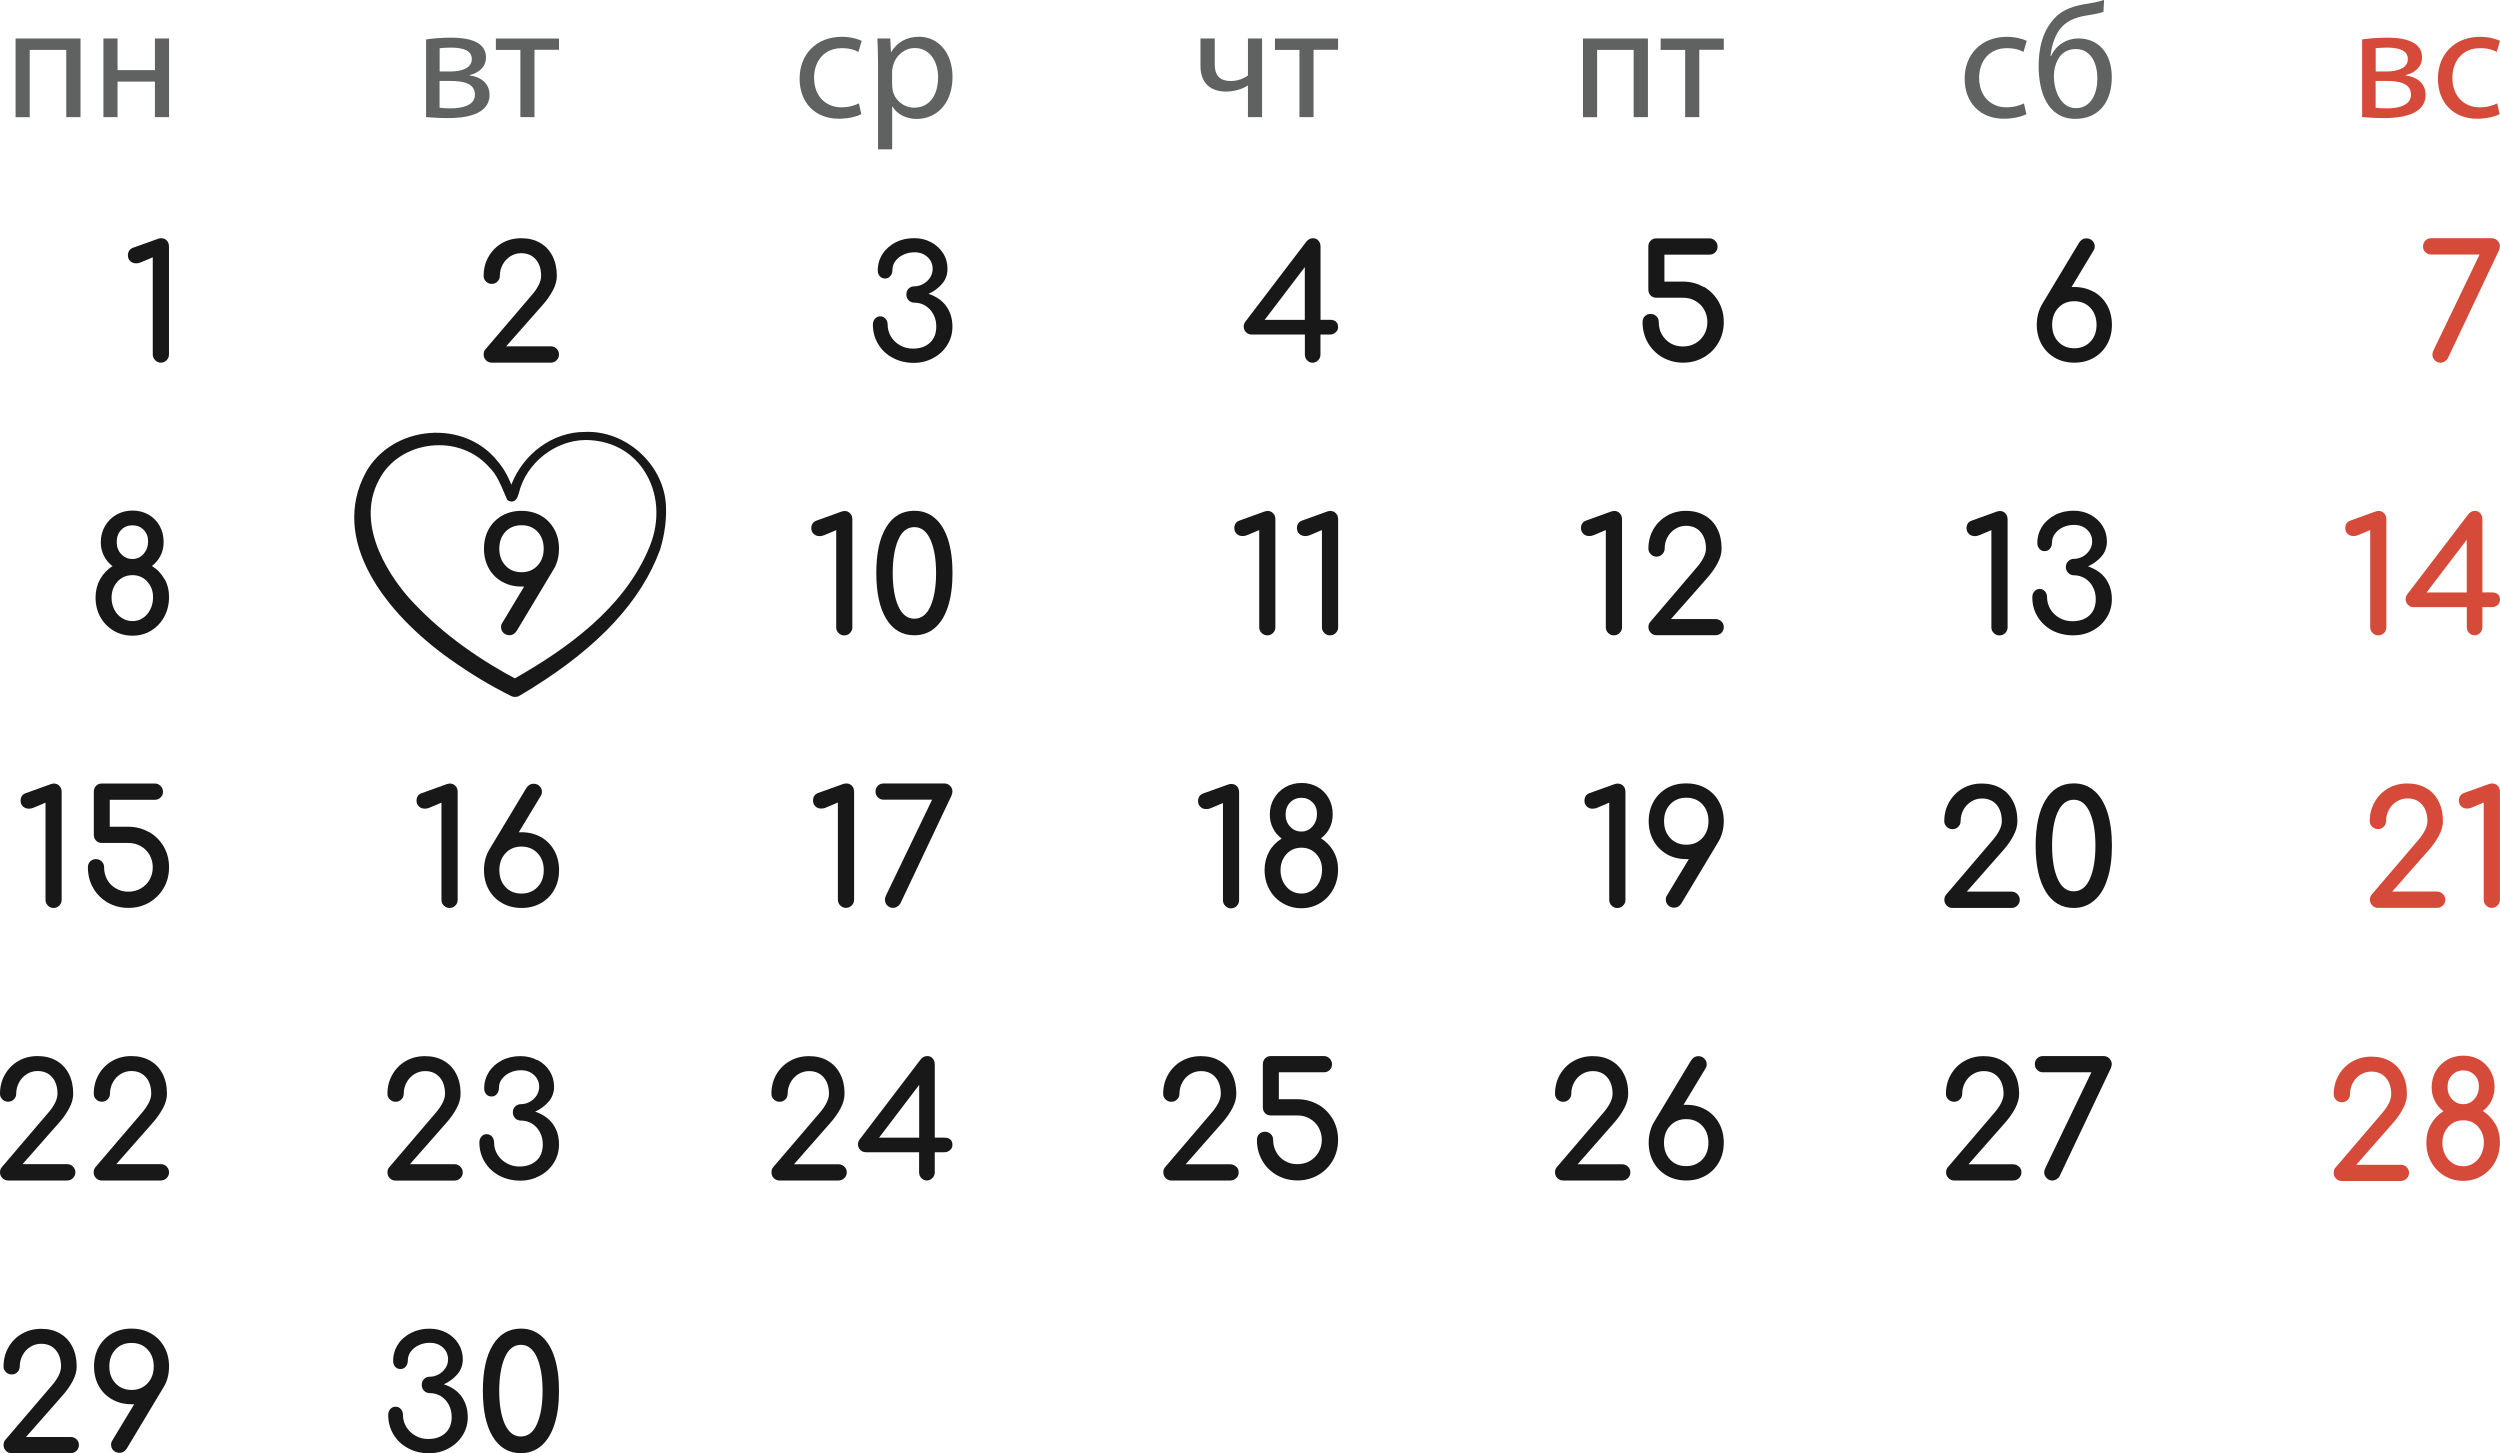 <?xml version="1.0" encoding="UTF-8"?> <svg xmlns="http://www.w3.org/2000/svg" id="Layer_2" data-name="Layer 2" viewBox="0 0 359.21 208.8"><defs><style> .cls-1 { fill: #d64a3a; } .cls-2 { fill: #606161; } .cls-3 { fill: #181819; } </style></defs><g id="Layer_1-2" data-name="Layer 1"><g><path class="cls-3" d="M95.67,72.38c-.42-5.76-5.81-10.56-11.58-10.32h-.07c-4.58,0-8.81,3.1-10.55,7.58-.51-1.32-1.21-2.5-2.04-3.45-2.25-2.8-5.87-4.29-9.74-3.97-3.89,.32-7.29,2.4-9.09,5.59-5.32,9.74,2.71,20.26,12,26.86,2.96,2.11,5.86,3.86,8.87,5.35,.17,.08,.36,.12,.54,.12,.21,0,.42-.05,.61-.16,.65-.39,1.29-.77,1.92-1.16h.05s-.03-.02-.03-.02c9.59-5.99,15.58-12.48,18.28-19.81,.69-2.26,.98-4.55,.83-6.62Zm-11.56-9.16c3.55,.02,6.53,1.55,8.39,4.33,2.07,3.1,2.39,7.18,.86,10.94-3.62,8.97-12.15,14.85-19.38,18.98-6.07-3.24-11.17-7.1-15.16-11.5-1.99-2.24-8.17-10.09-4.32-17.1,1.38-2.65,4.14-4.46,7.37-4.83,.41-.05,.81-.07,1.22-.07,2.83,0,5.47,1.15,7.25,3.22,.97,.94,1.49,2.18,2.05,3.49,.14,.34,.28,.67,.43,1l.08,.18,.18,.09c.24,.13,.51,.15,.74,.05,.43-.18,.57-.65,.67-.96l.06-.2c1.05-4.29,5.16-7.56,9.56-7.62h.01Z"></path><g><path class="cls-3" d="M19.55,37.84c-.34,0-.62-.12-.84-.32s-.33-.49-.33-.82c0-.26,.06-.49,.19-.69,.12-.19,.31-.33,.57-.42l3.57-1.28c.19-.06,.33-.08,.43-.08,.34,0,.61,.11,.82,.32,.21,.23,.32,.51,.32,.86v15.53c0,.32-.12,.59-.34,.82-.23,.23-.51,.35-.84,.35-.31,0-.57-.12-.8-.35-.23-.23-.35-.5-.35-.82v-13.97l-1.68,.71c-.26,.12-.5,.16-.73,.16Z"></path><path class="cls-3" d="M23.64,83.18c.44,.77,.65,1.64,.65,2.6,0,1.04-.23,1.98-.68,2.82-.46,.85-1.09,1.52-1.89,2.01-.8,.49-1.7,.73-2.69,.73s-1.89-.24-2.71-.72c-.8-.48-1.44-1.14-1.9-1.96-.46-.83-.69-1.77-.69-2.81,0-.96,.22-1.83,.65-2.62,.44-.78,1.03-1.41,1.79-1.88-.53-.4-.95-.89-1.24-1.49-.3-.6-.45-1.24-.45-1.95,0-.84,.2-1.62,.6-2.31,.39-.69,.94-1.24,1.63-1.64,.69-.4,1.48-.6,2.34-.6s1.6,.2,2.28,.58c.68,.39,1.22,.93,1.6,1.61,.39,.69,.58,1.46,.58,2.31,0,.72-.14,1.38-.44,1.97-.3,.6-.72,1.1-1.24,1.49,.76,.47,1.35,1.1,1.79,1.87Zm-2.49,.37c-.56-.61-1.27-.91-2.12-.91s-1.59,.31-2.15,.93c-.56,.63-.85,1.39-.85,2.33,0,.6,.13,1.17,.39,1.68,.26,.51,.62,.92,1.08,1.21,.45,.3,.97,.45,1.53,.45s1.07-.14,1.52-.45c.45-.31,.8-.72,1.06-1.25,.26-.53,.38-1.1,.38-1.73,0-.9-.28-1.66-.85-2.25Zm-3.74-3.94c.44,.47,.98,.71,1.62,.71s1.17-.24,1.61-.74c.42-.49,.64-1.09,.64-1.79s-.21-1.22-.64-1.66c-.43-.44-.97-.65-1.61-.65s-1.2,.22-1.63,.67c-.43,.45-.63,1.03-.63,1.73s.21,1.27,.64,1.74Z"></path><g><path class="cls-3" d="M4.13,116.19c-.34,0-.61-.11-.84-.32-.22-.21-.33-.49-.33-.82,0-.26,.06-.49,.18-.68,.12-.18,.32-.33,.58-.41l3.57-1.29c.18-.05,.33-.09,.43-.09,.34,0,.61,.11,.82,.34,.21,.22,.32,.51,.32,.86v15.52c0,.32-.11,.59-.34,.82-.23,.23-.51,.34-.84,.34-.31,0-.58-.12-.8-.34-.23-.23-.34-.5-.34-.82v-13.97l-1.68,.71c-.25,.11-.5,.16-.73,.16Z"></path><path class="cls-3" d="M21.42,119.54c.89,.52,1.59,1.22,2.11,2.11,.51,.89,.76,1.88,.76,2.97s-.25,2.07-.76,2.96c-.52,.89-1.22,1.59-2.11,2.11-.89,.51-1.88,.76-2.97,.76s-2.07-.25-2.97-.76c-.89-.52-1.59-1.22-2.09-2.1-.51-.88-.76-1.87-.76-2.97,0-.34,.1-.61,.32-.84,.22-.22,.49-.34,.82-.34s.62,.12,.85,.34c.23,.23,.34,.5,.34,.84,0,.66,.15,1.25,.45,1.79,.3,.53,.72,.95,1.26,1.25,.52,.31,1.11,.46,1.77,.46s1.25-.15,1.79-.46c.53-.3,.95-.72,1.26-1.25,.3-.54,.46-1.13,.46-1.79s-.16-1.25-.46-1.79c-.31-.53-.73-.95-1.26-1.25-.54-.31-1.14-.46-1.79-.46h-3.82c-.34,0-.61-.11-.82-.34-.22-.21-.32-.5-.32-.84v-6.17c0-.34,.1-.63,.32-.85,.21-.23,.49-.34,.82-.34h7.64c.32,0,.59,.12,.82,.36,.23,.23,.34,.52,.34,.84s-.11,.57-.34,.8c-.22,.23-.5,.34-.83,.34h-6.48v3.87h2.66c1.09,0,2.07,.26,2.97,.77Z"></path></g><g><path class="cls-3" d="M10.49,167.63c.23,.23,.34,.5,.34,.82s-.12,.59-.34,.82c-.23,.23-.52,.35-.85,.35H1.17c-.34,0-.61-.12-.84-.35-.21-.23-.33-.5-.33-.82,0-.34,.11-.61,.32-.82l6.5-7.61c.97-1.09,1.44-2.05,1.44-2.86,0-.98-.25-1.79-.77-2.38-.51-.59-1.21-.89-2.09-.89-.57,0-1.09,.15-1.56,.45-.47,.3-.84,.69-1.11,1.2-.26,.5-.4,1.04-.4,1.62,0,.31-.11,.57-.33,.8-.23,.23-.5,.34-.84,.34-.32,0-.6-.12-.82-.34-.23-.23-.34-.49-.34-.8,0-1.02,.24-1.94,.71-2.77,.47-.82,1.12-1.48,1.94-1.95,.82-.47,1.74-.7,2.76-.7s1.92,.22,2.69,.66,1.37,1.07,1.79,1.89c.42,.82,.63,1.78,.63,2.87,0,.67-.19,1.37-.58,2.09-.39,.73-.87,1.41-1.46,2.07l-5.24,5.95h6.41c.34,0,.62,.12,.85,.35Z"></path><path class="cls-3" d="M23.95,167.63c.23,.23,.34,.5,.34,.82s-.12,.59-.34,.82c-.23,.23-.52,.35-.85,.35H14.63c-.34,0-.61-.12-.84-.35-.22-.23-.33-.5-.33-.82,0-.34,.11-.61,.32-.82l6.5-7.61c.96-1.09,1.45-2.05,1.45-2.86,0-.98-.25-1.79-.77-2.38-.51-.59-1.21-.89-2.09-.89-.56,0-1.08,.15-1.56,.45-.47,.3-.84,.69-1.1,1.2-.27,.5-.41,1.04-.41,1.62,0,.31-.11,.57-.33,.8-.22,.23-.5,.34-.84,.34s-.59-.12-.82-.34c-.23-.23-.34-.49-.34-.8,0-1.02,.24-1.94,.71-2.77,.47-.82,1.12-1.48,1.94-1.95,.82-.47,1.74-.7,2.76-.7s1.92,.22,2.69,.66c.77,.44,1.37,1.07,1.79,1.89,.43,.82,.63,1.78,.63,2.87,0,.67-.19,1.37-.58,2.09-.4,.73-.88,1.41-1.46,2.07l-5.24,5.95h6.4c.34,0,.62,.12,.85,.35Z"></path></g><g><path class="cls-3" d="M11,206.81c.23,.23,.34,.5,.34,.82s-.12,.59-.34,.82c-.23,.23-.52,.35-.85,.35H1.68c-.34,0-.62-.12-.84-.35-.22-.23-.33-.5-.33-.82,0-.34,.1-.61,.32-.82l6.5-7.6c.97-1.09,1.44-2.05,1.44-2.86,0-.98-.25-1.78-.77-2.38-.51-.59-1.21-.89-2.09-.89-.56,0-1.09,.16-1.56,.45s-.84,.69-1.11,1.2c-.27,.5-.4,1.04-.4,1.62,0,.31-.11,.58-.34,.8-.22,.23-.5,.34-.83,.34s-.6-.12-.82-.34c-.23-.23-.34-.49-.34-.8,0-1.02,.23-1.94,.71-2.77,.47-.82,1.12-1.48,1.93-1.94,.82-.47,1.74-.71,2.77-.71s1.92,.21,2.68,.66c.78,.44,1.37,1.07,1.79,1.9,.42,.81,.63,1.77,.63,2.86,0,.67-.19,1.37-.58,2.1-.39,.72-.87,1.41-1.46,2.07l-5.24,5.95h6.42c.33,0,.61,.12,.85,.35Z"></path><path class="cls-3" d="M16.11,201.07c-.82-.46-1.46-1.1-1.92-1.93-.45-.82-.68-1.77-.68-2.81s.23-1.98,.68-2.8c.46-.82,1.1-1.46,1.92-1.94,.82-.46,1.74-.69,2.77-.69s1.99,.23,2.81,.69c.81,.47,1.45,1.12,1.91,1.94,.46,.82,.69,1.76,.69,2.8,0,1.17-.28,2.22-.87,3.13l-5.19,8.65c-.27,.43-.63,.64-1.06,.64-.35,0-.64-.12-.87-.34-.23-.23-.34-.5-.34-.82,0-.23,.06-.44,.18-.62l3.14-5.2h-.39c-1.04,0-1.96-.23-2.77-.7Zm.49-7.17c-.6,.63-.89,1.43-.89,2.43s.3,1.8,.89,2.43c.6,.64,1.37,.95,2.31,.95s1.7-.32,2.29-.95c.59-.63,.89-1.45,.89-2.43s-.3-1.81-.89-2.43c-.58-.63-1.35-.94-2.3-.94s-1.71,.31-2.31,.94Z"></path></g><g><path class="cls-2" d="M11.57,5.53v11.3h-2.05V7.17H4.27v9.67H2.24V5.53H11.57Z"></path><path class="cls-2" d="M16.89,5.53v4.55h5.37V5.53h2.03v11.3h-2.03v-5.11h-5.37v5.11h-2.03V5.53h2.03Z"></path></g></g><g><path class="cls-3" d="M79.98,50.12c.23,.22,.34,.49,.34,.82s-.12,.59-.34,.82c-.23,.23-.52,.35-.85,.35h-8.47c-.34,0-.62-.12-.83-.35-.23-.23-.34-.5-.34-.82,0-.34,.1-.61,.32-.82l6.5-7.61c.97-1.09,1.44-2.05,1.44-2.86,0-.99-.25-1.79-.77-2.38-.51-.59-1.21-.89-2.09-.89-.56,0-1.09,.15-1.56,.45-.47,.3-.84,.69-1.11,1.2-.27,.5-.4,1.04-.4,1.62,0,.31-.11,.57-.34,.8-.21,.23-.5,.34-.83,.34s-.6-.12-.82-.34c-.23-.23-.34-.49-.34-.8,0-1.03,.23-1.94,.71-2.77,.47-.82,1.12-1.48,1.93-1.95,.82-.47,1.74-.7,2.77-.7s1.92,.21,2.69,.66c.78,.44,1.37,1.07,1.79,1.89,.42,.82,.63,1.78,.63,2.87,0,.67-.19,1.37-.58,2.09-.39,.73-.87,1.41-1.45,2.07l-5.25,5.95h6.41c.34,0,.62,.12,.85,.35Z"></path><path class="cls-3" d="M72.14,83.58c-.82-.46-1.46-1.11-1.92-1.93-.45-.82-.68-1.77-.68-2.82s.23-1.97,.68-2.8c.46-.82,1.1-1.46,1.92-1.94,.82-.46,1.74-.69,2.77-.69s1.99,.23,2.81,.69c.82,.47,1.45,1.12,1.91,1.94,.46,.82,.69,1.75,.69,2.8,0,1.17-.28,2.23-.87,3.14l-5.19,8.65c-.28,.43-.63,.65-1.06,.65-.34,0-.64-.12-.87-.35s-.34-.5-.34-.83c0-.23,.06-.43,.19-.61l3.13-5.2h-.39c-1.03,0-1.96-.23-2.77-.7Zm.49-7.18c-.59,.63-.89,1.44-.89,2.43s.3,1.81,.89,2.44c.6,.64,1.37,.95,2.31,.95s1.7-.32,2.29-.95c.6-.63,.89-1.45,.89-2.44s-.3-1.8-.88-2.43c-.59-.63-1.35-.93-2.3-.93s-1.71,.31-2.31,.93Z"></path><g><path class="cls-3" d="M61.03,116.19c-.34,0-.62-.11-.84-.32-.23-.21-.34-.49-.34-.82,0-.26,.07-.49,.18-.68,.12-.18,.31-.33,.58-.41l3.57-1.29c.18-.05,.33-.09,.44-.09,.34,0,.61,.11,.82,.34,.22,.22,.32,.51,.32,.86v15.52c0,.32-.11,.59-.34,.82-.23,.23-.51,.34-.85,.34-.3,0-.57-.12-.8-.34-.23-.23-.34-.5-.34-.82v-13.97l-1.68,.71c-.26,.11-.5,.16-.73,.16Z"></path><path class="cls-3" d="M77.73,120.27c.82,.47,1.45,1.12,1.91,1.94,.46,.83,.69,1.77,.69,2.82s-.23,1.98-.69,2.8c-.46,.83-1.09,1.47-1.91,1.93-.82,.47-1.74,.7-2.78,.7s-1.99-.23-2.8-.7c-.82-.46-1.46-1.1-1.92-1.93-.46-.82-.69-1.76-.69-2.8,0-1.17,.29-2.22,.87-3.13l5.2-8.65c.27-.43,.63-.64,1.05-.64,.35,0,.65,.12,.87,.34s.34,.51,.34,.82c0,.23-.06,.43-.19,.62l-3.14,5.19h.39c1.04,0,1.96,.23,2.78,.69Zm-.49,7.18c.6-.63,.89-1.44,.89-2.43s-.3-1.81-.89-2.43c-.6-.63-1.37-.95-2.31-.95s-1.7,.32-2.29,.95c-.59,.63-.89,1.44-.89,2.43s.29,1.81,.88,2.43c.58,.63,1.35,.94,2.3,.94s1.71-.32,2.31-.94Z"></path></g><g><path class="cls-3" d="M66.15,167.64c.23,.23,.34,.5,.34,.82s-.12,.59-.34,.82c-.23,.23-.51,.35-.85,.35h-8.47c-.33,0-.61-.12-.84-.35-.22-.23-.32-.5-.32-.82,0-.34,.1-.61,.32-.82l6.5-7.61c.96-1.09,1.45-2.05,1.45-2.86,0-.98-.25-1.79-.77-2.38-.51-.59-1.21-.89-2.09-.89-.56,0-1.09,.15-1.56,.45-.47,.3-.84,.69-1.11,1.2-.27,.5-.4,1.04-.4,1.62,0,.31-.11,.57-.34,.8-.22,.23-.5,.34-.84,.34-.32,0-.59-.12-.82-.34-.23-.23-.34-.49-.34-.8,0-1.02,.23-1.94,.71-2.77,.47-.82,1.11-1.48,1.93-1.95,.82-.47,1.74-.7,2.76-.7s1.92,.22,2.69,.66c.77,.44,1.37,1.07,1.79,1.89,.43,.82,.63,1.78,.63,2.87,0,.67-.19,1.37-.58,2.09-.39,.73-.88,1.41-1.46,2.07l-5.24,5.95h6.4c.34,0,.62,.12,.85,.35Z"></path><path class="cls-3" d="M77.25,152.31c.73,.39,1.31,.92,1.73,1.59,.42,.67,.63,1.42,.63,2.25s-.26,1.54-.78,2.14c-.52,.6-1.17,1.09-1.94,1.43,1.16,.4,2.01,1.01,2.58,1.83,.58,.81,.85,1.78,.85,2.89,0,.98-.25,1.86-.76,2.66-.5,.79-1.17,1.41-2.03,1.86-.85,.45-1.76,.68-2.76,.68-1.13,0-2.14-.25-3.04-.72-.89-.49-1.59-1.14-2.09-1.97s-.76-1.77-.76-2.8c0-.34,.1-.62,.3-.85,.19-.23,.45-.34,.75-.34s.56,.12,.76,.34c.2,.23,.3,.51,.3,.85,0,.62,.16,1.2,.48,1.73,.32,.52,.76,.94,1.31,1.25,.56,.32,1.17,.48,1.85,.48,1.02,0,1.83-.29,2.45-.85s.91-1.35,.91-2.34c0-.63-.13-1.21-.41-1.72-.28-.54-.66-.95-1.13-1.25-.48-.29-1.01-.44-1.59-.44-.34,0-.62-.12-.84-.34-.23-.23-.33-.51-.33-.85s.1-.61,.33-.83c.22-.22,.5-.34,.84-.34,.43,0,.84-.11,1.25-.33,.41-.22,.73-.52,.98-.9,.25-.38,.38-.81,.38-1.26,0-.67-.24-1.23-.73-1.69-.49-.46-1.11-.69-1.88-.69-.58,0-1.11,.11-1.59,.34-.49,.23-.87,.54-1.15,.91-.29,.38-.43,.81-.43,1.29,0,.35-.1,.64-.3,.87-.2,.25-.45,.36-.76,.36s-.56-.1-.76-.32c-.2-.23-.3-.5-.3-.84,0-.87,.23-1.65,.68-2.37,.46-.71,1.09-1.26,1.88-1.67,.8-.41,1.68-.6,2.65-.6,.89,0,1.7,.19,2.42,.58Z"></path></g><g><path class="cls-3" d="M64.14,191.48c.73,.39,1.31,.92,1.73,1.59,.42,.67,.63,1.43,.63,2.25s-.27,1.54-.78,2.14c-.52,.6-1.17,1.09-1.94,1.44,1.16,.39,2.02,1,2.58,1.82,.56,.81,.85,1.78,.85,2.89,0,.98-.25,1.86-.76,2.66-.5,.79-1.18,1.41-2.03,1.86-.84,.45-1.76,.68-2.76,.68-1.13,0-2.14-.24-3.03-.73-.89-.47-1.59-1.13-2.09-1.97-.5-.82-.76-1.76-.76-2.8,0-.34,.1-.62,.3-.85,.2-.23,.45-.34,.76-.34s.56,.12,.76,.34c.2,.23,.3,.51,.3,.85,0,.62,.16,1.2,.49,1.73,.32,.52,.76,.94,1.31,1.25,.56,.32,1.17,.47,1.84,.47,1.02,0,1.84-.28,2.45-.85,.61-.56,.91-1.34,.91-2.33,0-.63-.14-1.2-.41-1.73-.28-.53-.66-.93-1.13-1.24-.49-.29-1.02-.44-1.59-.44-.34,0-.62-.12-.84-.34-.23-.23-.33-.51-.33-.85s.1-.61,.33-.84c.22-.21,.5-.33,.84-.33,.43,0,.84-.11,1.25-.33,.4-.22,.72-.52,.98-.9,.26-.38,.38-.8,.38-1.26,0-.67-.25-1.24-.73-1.69-.49-.46-1.11-.69-1.88-.69-.58,0-1.11,.11-1.59,.34-.49,.23-.87,.54-1.15,.91-.29,.38-.43,.82-.43,1.29,0,.36-.1,.64-.3,.87-.19,.25-.45,.36-.75,.36s-.56-.1-.76-.32c-.2-.23-.3-.5-.3-.84,0-.86,.23-1.66,.69-2.37,.45-.71,1.09-1.26,1.88-1.66,.8-.41,1.68-.61,2.65-.61,.89,0,1.7,.19,2.43,.58Z"></path><path class="cls-3" d="M77.8,191.97c.82,.72,1.46,1.74,1.88,3.09,.43,1.35,.64,2.93,.64,4.78s-.21,3.45-.64,4.78c-.43,1.35-1.06,2.38-1.88,3.1-.82,.71-1.81,1.08-2.95,1.08-1.74,0-3.08-.79-4.04-2.36s-1.43-3.76-1.43-6.59,.47-5.02,1.43-6.59,2.3-2.36,4.04-2.36c1.15,0,2.13,.36,2.95,1.08Zm-5.28,3.1c-.52,1.22-.79,2.81-.79,4.77s.27,3.58,.8,4.77c.54,1.2,1.31,1.79,2.31,1.79s1.8-.59,2.32-1.8c.53-1.2,.8-2.8,.8-4.77s-.27-3.54-.8-4.77c-.54-1.22-1.31-1.83-2.31-1.83s-1.8,.61-2.32,1.82Z"></path></g><g><path class="cls-2" d="M61.21,5.67c.79-.14,2.26-.26,3.6-.26,1.89,0,5.02,.3,5.02,2.83,0,1.4-1.07,2.26-2.36,2.54v.05c1.66,.23,2.87,1.17,2.87,2.8,0,2.96-3.74,3.34-5.95,3.34-1.26,0-2.57-.09-3.17-.14V5.67Zm1.94,9.81c.58,.07,1,.09,1.66,.09,1.38,0,3.43-.33,3.43-1.96s-1.63-1.98-3.59-1.98h-1.49v3.85Zm.02-5.21h1.54c1.52,0,3.08-.44,3.08-1.77,0-1.12-.98-1.66-3.03-1.66-.68,0-1.1,.05-1.59,.09v3.34Z"></path><path class="cls-2" d="M80.32,5.53v1.63h-3.52v9.67h-2.03V7.17h-3.52v-1.63h9.08Z"></path></g></g><g><path class="cls-3" d="M133.78,34.8c.73,.39,1.31,.93,1.73,1.59,.43,.67,.63,1.43,.63,2.25s-.26,1.55-.78,2.14c-.52,.61-1.17,1.09-1.94,1.44,1.16,.4,2.02,1,2.58,1.83,.57,.81,.85,1.78,.85,2.89,0,.98-.25,1.86-.76,2.66-.5,.79-1.17,1.41-2.03,1.86-.84,.45-1.76,.68-2.76,.68-1.13,0-2.14-.25-3.03-.73-.89-.47-1.59-1.13-2.09-1.97-.5-.82-.76-1.77-.76-2.8,0-.34,.1-.62,.3-.84,.2-.23,.45-.35,.76-.35s.56,.12,.76,.35c.2,.23,.3,.51,.3,.84,0,.62,.16,1.2,.48,1.72,.32,.53,.76,.95,1.31,1.26,.56,.32,1.17,.47,1.84,.47,1.02,0,1.84-.28,2.45-.85,.61-.56,.91-1.35,.91-2.33,0-.63-.13-1.2-.41-1.73-.28-.54-.66-.93-1.13-1.24-.48-.3-1.01-.45-1.59-.45-.34,0-.62-.12-.84-.34-.23-.23-.33-.52-.33-.85s.1-.61,.33-.84c.22-.22,.5-.32,.84-.32,.43,0,.84-.12,1.25-.34,.4-.23,.73-.52,.98-.9,.25-.38,.38-.8,.38-1.26,0-.67-.24-1.24-.73-1.7-.49-.45-1.11-.69-1.88-.69-.58,0-1.11,.12-1.59,.34-.49,.23-.87,.54-1.15,.91-.29,.38-.43,.82-.43,1.28,0,.36-.1,.65-.3,.88-.19,.25-.45,.36-.75,.36s-.56-.1-.76-.32c-.2-.22-.3-.5-.3-.84,0-.86,.23-1.66,.69-2.37,.46-.71,1.09-1.26,1.88-1.67,.8-.41,1.68-.6,2.66-.6,.89,0,1.7,.19,2.42,.58Z"></path><g><path class="cls-3" d="M117.73,77.03c-.33,0-.6-.11-.82-.32-.23-.21-.34-.49-.34-.82,0-.26,.06-.49,.19-.68,.12-.18,.31-.33,.57-.41l3.57-1.29c.19-.05,.33-.09,.43-.09,.34,0,.61,.11,.82,.34,.22,.22,.32,.51,.32,.86v15.52c0,.32-.12,.59-.34,.82-.23,.23-.52,.34-.84,.34-.3,0-.57-.12-.8-.34-.23-.23-.34-.5-.34-.82v-13.97l-1.68,.71c-.26,.11-.51,.16-.74,.16Z"></path><path class="cls-3" d="M134.34,74.46c.82,.71,1.45,1.74,1.88,3.08s.64,2.94,.64,4.79-.21,3.45-.64,4.79-1.05,2.37-1.88,3.09c-.82,.71-1.81,1.07-2.96,1.07-1.74,0-3.08-.78-4.04-2.36-.95-1.57-1.43-3.76-1.43-6.59s.47-5.02,1.43-6.59,2.3-2.35,4.04-2.35c1.15,0,2.14,.35,2.96,1.07Zm-5.28,3.1c-.52,1.21-.79,2.8-.79,4.77s.27,3.59,.8,4.77c.54,1.2,1.31,1.8,2.31,1.8s1.8-.6,2.32-1.81c.53-1.2,.8-2.79,.8-4.76s-.27-3.54-.8-4.76c-.54-1.22-1.31-1.83-2.32-1.83s-1.8,.6-2.32,1.83Z"></path></g><g><path class="cls-3" d="M118,116.18c-.34,0-.62-.11-.84-.32-.23-.21-.34-.49-.34-.82,0-.26,.06-.49,.18-.69,.12-.19,.31-.32,.57-.42l3.57-1.28c.18-.05,.33-.08,.44-.08,.34,0,.61,.11,.82,.32,.22,.23,.32,.52,.32,.87v15.52c0,.32-.11,.59-.34,.82-.23,.23-.51,.35-.85,.35-.3,0-.57-.12-.8-.35-.23-.23-.34-.5-.34-.82v-13.97l-1.68,.71c-.25,.12-.51,.16-.73,.16Z"></path><path class="cls-3" d="M126.14,114.57c-.23-.22-.34-.49-.34-.84s.11-.61,.34-.84c.21-.21,.49-.32,.83-.32h8.72c.32,0,.59,.11,.82,.34,.23,.23,.34,.51,.34,.82,0,.17-.05,.38-.15,.62l-7.33,15.46c-.11,.19-.26,.35-.46,.46-.2,.12-.4,.18-.62,.18-.3,0-.57-.12-.8-.35-.23-.23-.34-.5-.34-.82,0-.21,.07-.46,.21-.74l6.57-13.64h-6.96c-.34,0-.62-.11-.83-.33Z"></path></g><g><path class="cls-3" d="M121.33,167.63c.23,.23,.34,.5,.34,.82s-.12,.59-.34,.82c-.23,.23-.51,.35-.85,.35h-8.47c-.34,0-.61-.12-.84-.35-.22-.23-.32-.5-.32-.82,0-.34,.1-.61,.31-.82l6.5-7.6c.96-1.09,1.45-2.05,1.45-2.86,0-.98-.25-1.78-.77-2.38-.51-.59-1.21-.89-2.09-.89-.56,0-1.09,.16-1.56,.45-.47,.3-.84,.69-1.11,1.2-.27,.5-.41,1.04-.41,1.62,0,.31-.1,.58-.33,.8-.22,.23-.5,.34-.84,.34-.32,0-.59-.12-.82-.34-.23-.23-.34-.49-.34-.8,0-1.02,.23-1.94,.7-2.77,.47-.82,1.12-1.48,1.94-1.94,.82-.47,1.74-.71,2.76-.71s1.92,.21,2.69,.66c.77,.44,1.37,1.07,1.79,1.9,.43,.81,.63,1.77,.63,2.86,0,.67-.2,1.37-.58,2.1-.39,.72-.88,1.41-1.46,2.07l-5.23,5.95h6.4c.34,0,.62,.12,.85,.35Z"></path><path class="cls-3" d="M136.53,163.71c.21,.16,.32,.44,.32,.8,0,.3-.11,.54-.34,.74-.23,.21-.51,.31-.83,.31h-1.37v2.89c0,.32-.12,.59-.34,.82-.22,.23-.49,.35-.81,.35-.3,0-.56-.12-.78-.35-.22-.23-.32-.5-.32-.82v-2.89h-7.62c-.35,0-.63-.12-.84-.34s-.32-.49-.32-.8c0-.26,.08-.49,.23-.69l8.76-11.49c.26-.34,.58-.5,.97-.5,.31,0,.58,.11,.77,.34,.2,.23,.3,.52,.3,.85v10.53h1.37c.36,0,.64,.08,.85,.25Zm-4.46-.25v-7.58l-5.76,7.58h5.76Z"></path></g><g><path class="cls-2" d="M123.76,16.41c-.54,.28-1.73,.65-3.24,.65-3.41,0-5.63-2.31-5.63-5.77s2.38-6,6.07-6c1.21,0,2.29,.3,2.85,.58l-.47,1.59c-.49-.28-1.26-.54-2.38-.54-2.59,0-3.99,1.91-3.99,4.27,0,2.62,1.68,4.23,3.92,4.23,1.17,0,1.94-.3,2.52-.56l.35,1.54Z"></path><path class="cls-2" d="M126.16,9.22c0-1.45-.05-2.61-.09-3.69h1.85l.09,1.94h.05c.84-1.38,2.17-2.19,4.01-2.19,2.73,0,4.79,2.31,4.79,5.74,0,4.06-2.47,6.07-5.14,6.07-1.49,0-2.8-.65-3.48-1.77h-.05v6.14h-2.03V9.22Zm2.03,3.01c0,.3,.05,.58,.09,.84,.37,1.42,1.61,2.4,3.08,2.4,2.17,0,3.43-1.77,3.43-4.37,0-2.26-1.19-4.2-3.36-4.2-1.4,0-2.71,1-3.11,2.54-.07,.26-.14,.56-.14,.84v1.94Z"></path></g></g><g><path class="cls-3" d="M191.94,46.21c.21,.16,.32,.43,.32,.8,0,.3-.11,.54-.34,.74-.23,.21-.51,.32-.82,.32h-1.37v2.88c0,.32-.11,.59-.34,.82-.21,.23-.49,.35-.8,.35s-.57-.12-.78-.35c-.21-.23-.32-.5-.32-.82v-2.88h-7.63c-.34,0-.63-.12-.84-.35-.21-.23-.32-.49-.32-.8,0-.25,.08-.49,.23-.69l8.76-11.5c.27-.33,.58-.5,.97-.5,.32,0,.58,.11,.78,.34,.19,.23,.3,.52,.3,.84v10.54h1.37c.35,0,.63,.08,.85,.25Zm-4.46-.25v-7.58l-5.77,7.58h5.77Z"></path><g><path class="cls-3" d="M178.52,77.02c-.34,0-.61-.11-.83-.32-.23-.21-.34-.49-.34-.82,0-.26,.06-.49,.19-.68,.12-.18,.31-.33,.57-.41l3.57-1.29c.19-.05,.33-.09,.43-.09,.34,0,.62,.11,.82,.34,.22,.22,.32,.51,.32,.86v15.52c0,.32-.11,.59-.34,.82-.23,.23-.51,.34-.84,.34-.3,0-.57-.12-.8-.34-.23-.23-.34-.5-.34-.82v-13.97l-1.68,.71c-.26,.11-.51,.16-.73,.16Z"></path><path class="cls-3" d="M187.52,77.02c-.34,0-.61-.11-.84-.32-.22-.21-.33-.49-.33-.82,0-.26,.06-.49,.19-.68,.12-.18,.31-.33,.57-.41l3.57-1.29c.19-.05,.33-.09,.45-.09,.33,0,.6,.11,.82,.34,.21,.22,.32,.51,.32,.86v15.52c0,.32-.12,.59-.34,.82-.23,.23-.51,.34-.85,.34-.3,0-.57-.12-.8-.34-.23-.23-.34-.5-.34-.82v-13.97l-1.67,.71c-.26,.11-.51,.16-.73,.16Z"></path></g><g><path class="cls-3" d="M173.3,116.25c-.33,0-.61-.11-.82-.32-.23-.21-.34-.49-.34-.82,0-.26,.06-.49,.19-.69,.12-.19,.31-.32,.57-.42l3.57-1.28c.19-.05,.33-.08,.43-.08,.34,0,.61,.11,.82,.32,.21,.23,.32,.52,.32,.87v15.52c0,.32-.12,.59-.34,.82s-.52,.35-.84,.35c-.31,0-.57-.12-.8-.35-.23-.23-.34-.5-.34-.82v-13.97l-1.67,.71c-.27,.12-.51,.16-.74,.16Z"></path><path class="cls-3" d="M191.61,122.33c.43,.78,.65,1.64,.65,2.6,0,1.04-.23,1.98-.69,2.83-.46,.85-1.09,1.51-1.89,2-.8,.49-1.7,.74-2.69,.74s-1.9-.25-2.7-.73c-.81-.47-1.45-1.13-1.9-1.97-.46-.82-.69-1.77-.69-2.81,0-.95,.22-1.83,.65-2.62,.43-.78,1.04-1.41,1.8-1.88-.53-.4-.95-.89-1.25-1.49-.3-.6-.45-1.24-.45-1.95,0-.84,.19-1.62,.6-2.31,.39-.69,.93-1.24,1.63-1.64,.7-.4,1.48-.6,2.36-.6,.83,0,1.59,.2,2.27,.58,.68,.38,1.22,.93,1.6,1.61,.39,.69,.58,1.46,.58,2.31,0,.71-.14,1.37-.44,1.97-.3,.6-.71,1.09-1.25,1.48,.76,.48,1.36,1.1,1.8,1.86Zm-2.49,.37c-.56-.6-1.28-.9-2.13-.9s-1.59,.31-2.15,.93c-.56,.62-.85,1.39-.85,2.32,0,.6,.13,1.17,.39,1.68,.26,.51,.62,.92,1.07,1.22,.46,.29,.98,.44,1.54,.44s1.07-.15,1.52-.46c.45-.3,.81-.71,1.07-1.24,.25-.53,.38-1.1,.38-1.73,0-.9-.28-1.66-.84-2.25Zm-3.74-3.93c.43,.48,.97,.71,1.61,.71s1.17-.25,1.6-.75c.43-.49,.64-1.09,.64-1.79s-.21-1.23-.64-1.66c-.43-.43-.96-.65-1.6-.65s-1.2,.23-1.63,.68c-.43,.45-.64,1.02-.64,1.72s.21,1.27,.65,1.74Z"></path></g><g><path class="cls-3" d="M177.64,167.63c.23,.23,.34,.5,.34,.82s-.11,.59-.34,.82c-.24,.23-.52,.35-.85,.35h-8.48c-.33,0-.61-.12-.84-.35-.21-.23-.32-.5-.32-.82,0-.34,.1-.61,.32-.82l6.49-7.6c.97-1.09,1.45-2.05,1.45-2.86,0-.98-.25-1.78-.77-2.38-.51-.59-1.21-.89-2.09-.89-.56,0-1.09,.16-1.57,.45-.47,.3-.84,.69-1.11,1.2-.27,.5-.4,1.04-.4,1.62,0,.31-.11,.58-.34,.8-.22,.23-.5,.34-.84,.34-.32,0-.59-.12-.82-.34-.23-.23-.34-.49-.34-.8,0-1.02,.23-1.94,.71-2.77,.47-.82,1.12-1.48,1.93-1.94,.82-.47,1.74-.71,2.77-.71s1.92,.21,2.68,.66c.77,.44,1.37,1.07,1.79,1.9,.42,.81,.63,1.77,.63,2.86,0,.67-.19,1.37-.58,2.1-.39,.72-.88,1.41-1.46,2.07l-5.24,5.95h6.41c.34,0,.61,.12,.85,.35Z"></path><path class="cls-3" d="M189.39,158.7c.89,.51,1.59,1.22,2.11,2.1,.51,.89,.76,1.89,.76,2.97s-.25,2.07-.76,2.97c-.52,.89-1.22,1.59-2.11,2.1-.89,.51-1.88,.77-2.97,.77s-2.07-.26-2.97-.77c-.89-.51-1.59-1.21-2.09-2.09-.51-.89-.76-1.88-.76-2.97,0-.33,.11-.62,.32-.83,.22-.23,.49-.34,.82-.34s.62,.11,.85,.34c.23,.21,.34,.5,.34,.83,0,.65,.16,1.26,.46,1.78,.3,.54,.72,.95,1.25,1.26,.52,.31,1.12,.45,1.77,.45s1.25-.14,1.79-.45c.53-.31,.95-.73,1.26-1.26,.3-.52,.46-1.13,.46-1.78s-.16-1.25-.46-1.79c-.31-.54-.73-.95-1.26-1.26-.54-.31-1.14-.46-1.79-.46h-3.82c-.34,0-.62-.11-.82-.33-.22-.23-.32-.5-.32-.84v-6.17c0-.34,.1-.63,.32-.85,.21-.23,.49-.34,.82-.34h7.64c.32,0,.59,.12,.82,.35,.23,.23,.34,.52,.34,.84s-.1,.57-.33,.8c-.22,.23-.49,.34-.83,.34h-6.48v3.87h2.66c1.09,0,2.07,.26,2.97,.77Z"></path></g><g><path class="cls-2" d="M174.54,5.53v3.71c0,1.42,.54,2.4,2.34,2.4,.89,0,1.8-.33,2.43-.79V5.53h2.03v11.3h-2.03v-4.53h-.05c-.77,.51-1.98,.86-3.06,.86-2.15,0-3.71-1.1-3.71-3.69v-3.94h2.05Z"></path><path class="cls-2" d="M192.26,5.53v1.63h-3.52v9.67h-2.03V7.17h-3.52v-1.63h9.08Z"></path></g></g><g><path class="cls-3" d="M244.8,41.2c.89,.51,1.59,1.22,2.11,2.1,.51,.89,.77,1.89,.77,2.97s-.25,2.07-.77,2.97c-.52,.89-1.22,1.59-2.11,2.1-.89,.51-1.87,.77-2.96,.77s-2.07-.26-2.97-.77c-.89-.51-1.59-1.21-2.1-2.09-.5-.89-.76-1.88-.76-2.97,0-.34,.11-.62,.32-.84,.21-.22,.49-.33,.82-.33s.63,.11,.85,.33c.23,.22,.34,.5,.34,.84,0,.65,.14,1.25,.45,1.79,.31,.53,.72,.95,1.25,1.26,.52,.31,1.12,.45,1.77,.45s1.25-.14,1.79-.45c.53-.3,.95-.73,1.26-1.26,.31-.54,.46-1.13,.46-1.79s-.15-1.25-.46-1.79c-.3-.54-.73-.95-1.26-1.26-.54-.31-1.13-.45-1.79-.45h-3.82c-.34,0-.61-.12-.83-.33-.21-.23-.32-.5-.32-.84v-6.18c0-.33,.1-.62,.32-.84,.22-.23,.49-.34,.83-.34h7.64c.32,0,.59,.12,.82,.36,.23,.24,.34,.52,.34,.83s-.11,.58-.33,.81c-.22,.23-.5,.34-.83,.34h-6.48v3.87h2.65c1.09,0,2.07,.25,2.96,.77Z"></path><g><path class="cls-3" d="M228.33,77.02c-.34,0-.61-.11-.83-.32-.22-.21-.34-.49-.34-.82,0-.26,.06-.49,.19-.68,.12-.18,.31-.33,.57-.41l3.56-1.29c.19-.05,.33-.09,.44-.09,.33,0,.61,.11,.82,.34,.21,.22,.32,.51,.32,.86v15.52c0,.32-.12,.59-.35,.82-.22,.23-.51,.34-.84,.34-.3,0-.57-.12-.8-.34-.23-.23-.34-.5-.34-.82v-13.97l-1.67,.71c-.27,.11-.51,.16-.74,.16Z"></path><path class="cls-3" d="M247.34,89.29c.23,.23,.34,.5,.34,.82s-.11,.59-.34,.82c-.23,.23-.51,.34-.84,.34h-8.48c-.34,0-.61-.12-.83-.34-.22-.23-.34-.5-.34-.82,0-.34,.11-.61,.32-.82l6.5-7.61c.97-1.09,1.45-2.05,1.45-2.86,0-.99-.26-1.79-.78-2.38-.51-.59-1.21-.89-2.09-.89-.56,0-1.09,.16-1.55,.45-.48,.3-.84,.7-1.12,1.21-.27,.5-.39,1.04-.39,1.62,0,.3-.12,.57-.34,.8-.22,.23-.5,.35-.84,.35-.32,0-.6-.12-.82-.35-.23-.23-.34-.49-.34-.8,0-1.02,.24-1.94,.71-2.77,.48-.83,1.13-1.47,1.94-1.95,.82-.47,1.74-.71,2.76-.71s1.92,.23,2.69,.67c.78,.45,1.37,1.07,1.79,1.89,.42,.81,.63,1.77,.63,2.87,0,.67-.19,1.37-.58,2.1-.39,.72-.87,1.41-1.45,2.07l-5.25,5.95h6.42c.33,0,.61,.12,.84,.35Z"></path></g><g><path class="cls-3" d="M228.83,116.2c-.34,0-.61-.11-.83-.32-.23-.21-.34-.49-.34-.82,0-.26,.06-.49,.18-.69,.12-.19,.31-.32,.57-.42l3.57-1.28c.18-.05,.33-.08,.43-.08,.34,0,.62,.11,.82,.32,.22,.23,.32,.52,.32,.87v15.52c0,.32-.11,.59-.34,.82-.23,.23-.52,.35-.85,.35-.3,0-.57-.12-.8-.35-.23-.23-.34-.5-.34-.82v-13.97l-1.68,.71c-.26,.12-.51,.16-.73,.16Z"></path><path class="cls-3" d="M239.49,122.73c-.81-.47-1.45-1.11-1.91-1.94-.45-.82-.69-1.76-.69-2.8s.23-1.97,.69-2.8c.46-.82,1.1-1.46,1.91-1.94,.82-.47,1.75-.69,2.79-.69s1.99,.23,2.8,.69c.82,.47,1.46,1.11,1.91,1.94,.46,.83,.69,1.76,.69,2.8,0,1.17-.3,2.22-.88,3.13l-5.19,8.65c-.27,.44-.63,.65-1.05,.65-.36,0-.64-.12-.87-.34-.23-.23-.34-.5-.34-.82,0-.23,.05-.44,.18-.62l3.13-5.2h-.38c-1.04,0-1.96-.23-2.79-.7Zm.5-7.17c-.6,.63-.89,1.43-.89,2.43s.3,1.79,.89,2.43c.59,.63,1.36,.95,2.31,.95s1.7-.32,2.29-.95c.6-.64,.89-1.45,.89-2.43s-.29-1.81-.88-2.43c-.59-.63-1.35-.94-2.3-.94s-1.72,.31-2.31,.94Z"></path></g><g><path class="cls-3" d="M233.92,167.63c.23,.23,.34,.5,.34,.82s-.12,.59-.34,.82c-.23,.23-.51,.35-.85,.35h-8.47c-.34,0-.61-.12-.84-.35-.21-.23-.33-.5-.33-.82,0-.34,.11-.61,.32-.82l6.5-7.6c.96-1.09,1.45-2.05,1.45-2.86,0-.98-.25-1.78-.77-2.38-.51-.59-1.21-.89-2.09-.89-.57,0-1.09,.16-1.56,.45s-.84,.69-1.11,1.2c-.27,.5-.4,1.04-.4,1.62,0,.31-.12,.58-.34,.8-.23,.23-.5,.34-.84,.34-.32,0-.6-.12-.82-.34-.23-.23-.34-.49-.34-.8,0-1.02,.24-1.94,.71-2.77,.47-.82,1.12-1.48,1.94-1.94,.82-.47,1.74-.71,2.76-.71s1.92,.21,2.69,.66c.77,.44,1.37,1.07,1.79,1.9,.43,.81,.63,1.77,.63,2.86,0,.67-.2,1.37-.58,2.1-.39,.72-.88,1.41-1.46,2.07l-5.23,5.95h6.4c.34,0,.62,.12,.85,.35Z"></path><path class="cls-3" d="M245.07,159.44c.82,.46,1.46,1.11,1.92,1.93,.46,.82,.69,1.77,.69,2.82s-.23,1.97-.69,2.79c-.46,.82-1.1,1.47-1.92,1.94-.81,.46-1.74,.7-2.77,.7s-1.99-.24-2.8-.7c-.82-.47-1.46-1.11-1.92-1.94-.46-.82-.69-1.75-.69-2.79,0-1.17,.29-2.23,.87-3.14l5.2-8.65c.27-.43,.63-.65,1.05-.65,.35,0,.65,.12,.87,.35,.23,.23,.35,.5,.35,.82,0,.23-.06,.43-.19,.62l-3.14,5.2h.39c1.04,0,1.96,.23,2.77,.69Zm-.49,7.18c.6-.63,.89-1.44,.89-2.43s-.3-1.81-.89-2.44c-.6-.64-1.37-.95-2.31-.95s-1.69,.32-2.29,.95c-.59,.63-.89,1.44-.89,2.44s.3,1.8,.88,2.43c.59,.62,1.35,.93,2.3,.93s1.72-.32,2.31-.93Z"></path></g><g><path class="cls-2" d="M236.78,5.53v11.3h-2.05V7.17h-5.25v9.67h-2.03V5.53h9.34Z"></path><path class="cls-2" d="M247.68,5.53v1.63h-3.52v9.67h-2.03V7.17h-3.52v-1.63h9.08Z"></path></g></g><g><path class="cls-3" d="M300.84,41.92c.82,.47,1.46,1.11,1.92,1.93,.45,.82,.69,1.77,.69,2.82s-.23,1.97-.69,2.8c-.46,.82-1.1,1.47-1.92,1.94-.82,.47-1.74,.7-2.78,.7s-1.99-.23-2.8-.7c-.82-.47-1.46-1.11-1.92-1.94-.45-.82-.69-1.76-.69-2.8,0-1.17,.3-2.22,.87-3.13l5.2-8.65c.27-.43,.63-.64,1.05-.64,.36,0,.65,.12,.87,.34s.34,.5,.34,.82c0,.23-.06,.43-.19,.62l-3.14,5.21h.39c1.04,0,1.97,.23,2.78,.69Zm-.49,7.18c.6-.63,.89-1.44,.89-2.43s-.3-1.8-.89-2.44c-.59-.63-1.36-.95-2.31-.95s-1.7,.32-2.29,.95c-.6,.64-.89,1.45-.89,2.44s.29,1.81,.88,2.43c.59,.62,1.35,.94,2.3,.94s1.72-.32,2.31-.94Z"></path><g><path class="cls-3" d="M283.73,77.03c-.34,0-.62-.11-.83-.32-.23-.21-.34-.49-.34-.82,0-.26,.06-.49,.19-.68,.12-.18,.31-.33,.57-.41l3.57-1.29c.19-.05,.33-.09,.43-.09,.34,0,.61,.11,.82,.34,.21,.22,.32,.51,.32,.86v15.52c0,.32-.12,.59-.35,.82-.23,.23-.51,.34-.84,.34-.31,0-.57-.12-.8-.34-.23-.23-.34-.5-.34-.82v-13.97l-1.67,.71c-.27,.11-.51,.16-.74,.16Z"></path><path class="cls-3" d="M300.37,73.97c.73,.39,1.31,.92,1.73,1.59,.42,.67,.63,1.43,.63,2.25s-.27,1.55-.78,2.14c-.52,.6-1.17,1.08-1.94,1.43,1.15,.4,2.02,1,2.58,1.82,.56,.82,.85,1.78,.85,2.9,0,.98-.25,1.86-.76,2.66-.5,.79-1.18,1.41-2.03,1.86-.84,.45-1.76,.67-2.75,.67-1.13,0-2.14-.24-3.04-.71-.89-.49-1.59-1.15-2.09-1.97-.51-.83-.76-1.77-.76-2.8,0-.34,.1-.62,.3-.84,.2-.23,.45-.35,.76-.35s.56,.12,.76,.35c.2,.23,.3,.51,.3,.84,0,.63,.17,1.2,.48,1.72,.32,.53,.76,.95,1.31,1.26,.56,.32,1.18,.47,1.85,.47,1.02,0,1.84-.27,2.45-.84s.91-1.35,.91-2.34c0-.63-.14-1.21-.41-1.73-.27-.53-.65-.93-1.13-1.24-.48-.3-1.02-.45-1.59-.45-.33,0-.61-.12-.83-.35-.23-.23-.34-.51-.34-.84s.11-.61,.34-.83c.22-.23,.5-.34,.83-.34,.43,0,.84-.11,1.25-.33,.4-.22,.73-.52,.98-.91s.38-.8,.38-1.26c0-.67-.24-1.23-.73-1.69-.48-.46-1.11-.69-1.88-.69-.58,0-1.11,.11-1.59,.34-.48,.23-.86,.54-1.14,.92-.28,.38-.43,.81-.43,1.28,0,.35-.1,.64-.3,.88-.2,.24-.45,.35-.75,.35-.32,0-.56-.1-.76-.33-.2-.21-.3-.5-.3-.83,0-.87,.23-1.66,.69-2.38,.46-.71,1.09-1.26,1.88-1.67,.79-.41,1.68-.6,2.65-.6,.89,0,1.7,.19,2.43,.58Z"></path></g><g><path class="cls-3" d="M289.87,128.47c.23,.23,.34,.5,.34,.82s-.11,.59-.34,.82c-.24,.23-.52,.35-.85,.35h-8.48c-.33,0-.61-.12-.83-.35s-.34-.5-.34-.82c0-.34,.11-.61,.32-.82l6.5-7.61c.96-1.09,1.44-2.05,1.44-2.86,0-.98-.25-1.79-.76-2.38-.51-.59-1.22-.89-2.1-.89-.56,0-1.08,.15-1.55,.45-.47,.3-.84,.69-1.12,1.2-.26,.5-.39,1.04-.39,1.62,0,.31-.12,.57-.34,.8-.22,.23-.5,.34-.84,.34-.32,0-.6-.12-.82-.34-.23-.23-.35-.49-.35-.8,0-1.02,.24-1.94,.71-2.77,.48-.82,1.13-1.48,1.94-1.95,.82-.47,1.74-.7,2.75-.7s1.92,.22,2.69,.66c.77,.44,1.37,1.07,1.79,1.89,.43,.82,.63,1.78,.63,2.87,0,.67-.19,1.37-.58,2.09-.38,.73-.87,1.41-1.45,2.07l-5.24,5.95h6.41c.34,0,.61,.12,.85,.35Z"></path><path class="cls-3" d="M300.92,113.63c.83,.72,1.45,1.74,1.88,3.08,.43,1.35,.65,2.94,.65,4.79s-.21,3.45-.65,4.78c-.42,1.35-1.04,2.38-1.88,3.09-.82,.72-1.81,1.09-2.95,1.09-1.74,0-3.08-.79-4.04-2.36-.95-1.58-1.44-3.76-1.44-6.59s.48-5.02,1.44-6.59c.96-1.57,2.3-2.36,4.04-2.36,1.14,0,2.13,.35,2.95,1.08Zm-5.28,3.1c-.53,1.22-.79,2.81-.79,4.77s.27,3.58,.8,4.77c.53,1.2,1.3,1.8,2.31,1.8s1.8-.6,2.33-1.81c.52-1.2,.79-2.79,.79-4.76s-.27-3.54-.8-4.76c-.54-1.22-1.31-1.83-2.31-1.83s-1.79,.6-2.32,1.82Z"></path></g><g><path class="cls-3" d="M290.11,167.63c.23,.23,.34,.5,.34,.82s-.12,.59-.34,.82c-.23,.23-.52,.35-.85,.35h-8.48c-.33,0-.61-.12-.82-.35-.23-.23-.34-.5-.34-.82,0-.34,.1-.61,.32-.82l6.5-7.6c.97-1.09,1.44-2.05,1.44-2.86,0-.98-.25-1.78-.77-2.38-.51-.59-1.21-.89-2.09-.89-.56,0-1.09,.16-1.57,.45-.47,.3-.83,.69-1.11,1.2-.27,.5-.4,1.04-.4,1.62,0,.31-.11,.58-.34,.8-.21,.23-.5,.34-.84,.34-.32,0-.59-.12-.82-.34-.23-.23-.34-.49-.34-.8,0-1.02,.23-1.94,.71-2.77,.47-.82,1.12-1.48,1.93-1.94,.82-.47,1.74-.71,2.77-.71s1.92,.21,2.69,.66c.77,.44,1.36,1.07,1.79,1.9,.42,.81,.63,1.77,.63,2.86,0,.67-.19,1.37-.58,2.1-.39,.72-.87,1.41-1.46,2.07l-5.24,5.95h6.41c.34,0,.62,.12,.85,.35Z"></path><path class="cls-3" d="M292.71,153.73c-.22-.21-.34-.49-.34-.83s.12-.61,.34-.83c.23-.22,.49-.33,.83-.33h8.72c.32,0,.6,.11,.82,.34s.35,.51,.35,.82c0,.17-.06,.38-.16,.63l-7.33,15.45c-.1,.2-.26,.35-.46,.46-.19,.12-.4,.18-.61,.18-.31,0-.58-.12-.8-.35-.23-.23-.35-.5-.35-.82,0-.21,.07-.46,.21-.73l6.57-13.65h-6.96c-.34,0-.6-.11-.83-.34Z"></path></g><g><path class="cls-2" d="M291.16,16.41c-.54,.28-1.73,.65-3.24,.65-3.41,0-5.63-2.31-5.63-5.77s2.38-6,6.07-6c1.21,0,2.29,.3,2.85,.58l-.47,1.59c-.49-.28-1.26-.54-2.38-.54-2.59,0-3.99,1.91-3.99,4.27,0,2.62,1.68,4.23,3.92,4.23,1.17,0,1.94-.3,2.52-.56l.35,1.54Z"></path><path class="cls-2" d="M302.25,1.7c-.58,.21-1.61,.4-2.36,.51-1.82,.28-3.15,.89-4.02,2.12-.72,1.03-1.14,2.54-1.24,3.73h.07c.72-1.63,2.31-2.54,3.92-2.54,2.78,0,4.81,1.98,4.81,5.58s-1.91,5.98-5.23,5.98c-3.97,0-5.28-3.81-5.28-7.56,0-2.57,.54-4.67,1.75-6.26,1.1-1.56,2.66-2.29,4.85-2.66,.91-.14,2.03-.33,2.8-.61l-.09,1.7Zm-4.04,5.35c-1.21,0-2.08,.63-2.54,1.54-.37,.68-.56,1.49-.56,2.4,0,1.87,.91,4.55,3.15,4.55s3.1-2.19,3.1-4.27c0-1.85-.72-4.23-3.15-4.23Z"></path></g></g><g><path class="cls-1" d="M348.48,36.23c-.22-.22-.33-.49-.33-.82s.11-.62,.33-.84c.23-.23,.5-.34,.83-.34h8.72c.32,0,.6,.11,.82,.34,.23,.23,.35,.51,.35,.83,0,.16-.05,.37-.16,.62l-7.32,15.45c-.11,.2-.26,.35-.46,.47-.19,.12-.41,.18-.61,.18-.32,0-.58-.12-.81-.35-.22-.23-.34-.5-.34-.82,0-.21,.07-.46,.21-.73l6.57-13.65h-6.96c-.33,0-.6-.11-.83-.34Z"></path><g><path class="cls-1" d="M338.15,77.02c-.34,0-.62-.11-.84-.32-.23-.21-.33-.49-.33-.82,0-.26,.06-.49,.18-.68,.12-.18,.31-.33,.58-.41l3.56-1.29c.19-.05,.33-.09,.44-.09,.34,0,.61,.11,.82,.34,.22,.22,.32,.51,.32,.86v15.52c0,.32-.11,.59-.34,.82-.23,.23-.51,.34-.84,.34-.31,0-.58-.12-.8-.34-.23-.23-.34-.5-.34-.82v-13.97l-1.68,.71c-.26,.11-.5,.16-.73,.16Z"></path><path class="cls-1" d="M358.89,85.38c.21,.16,.32,.43,.32,.8,0,.3-.12,.54-.34,.75-.23,.21-.51,.31-.82,.31h-1.37v2.88c0,.32-.12,.59-.33,.82-.23,.23-.49,.34-.81,.34s-.57-.12-.78-.34c-.22-.23-.32-.5-.32-.82v-2.88h-7.63c-.35,0-.63-.12-.84-.35-.21-.23-.32-.49-.32-.8,0-.26,.08-.49,.23-.69l8.77-11.5c.26-.32,.58-.5,.96-.5,.32,0,.57,.11,.77,.34,.2,.23,.3,.52,.3,.85v10.53h1.37c.35,0,.63,.08,.85,.25Zm-4.46-.25v-7.58l-5.77,7.58h5.77Z"></path></g><g><path class="cls-1" d="M351.01,128.46c.23,.23,.34,.5,.34,.82s-.11,.59-.34,.82c-.24,.23-.52,.35-.85,.35h-8.48c-.33,0-.61-.12-.83-.35-.22-.23-.33-.5-.33-.82,0-.34,.1-.61,.32-.82l6.5-7.61c.96-1.09,1.44-2.05,1.44-2.86,0-.98-.25-1.79-.77-2.38-.51-.59-1.21-.89-2.09-.89-.56,0-1.09,.15-1.57,.45-.47,.3-.84,.69-1.11,1.2-.27,.5-.4,1.04-.4,1.62,0,.31-.11,.57-.34,.8-.21,.23-.5,.34-.84,.34-.32,0-.59-.12-.82-.34-.23-.23-.34-.49-.34-.8,0-1.02,.23-1.94,.71-2.77,.47-.82,1.12-1.48,1.93-1.95,.82-.47,1.74-.7,2.77-.7s1.92,.22,2.68,.66c.78,.44,1.37,1.07,1.79,1.89,.43,.82,.63,1.78,.63,2.87,0,.67-.19,1.37-.58,2.09-.39,.73-.87,1.41-1.46,2.07l-5.24,5.95h6.41c.34,0,.61,.12,.85,.35Z"></path><path class="cls-1" d="M354.47,116.18c-.34,0-.62-.11-.84-.32-.22-.21-.33-.49-.33-.82,0-.26,.06-.49,.19-.69,.12-.19,.31-.32,.57-.42l3.57-1.28c.19-.05,.33-.08,.43-.08,.34,0,.6,.11,.82,.32,.21,.23,.32,.52,.32,.87v15.52c0,.32-.12,.59-.35,.82-.23,.23-.51,.35-.84,.35-.31,0-.57-.12-.8-.35-.23-.23-.34-.5-.34-.82v-13.97l-1.67,.71c-.27,.12-.51,.16-.73,.16Z"></path></g><g><path class="cls-1" d="M345.8,167.7c.23,.23,.34,.5,.34,.82s-.11,.59-.34,.82c-.24,.23-.52,.35-.85,.35h-8.47c-.34,0-.61-.12-.84-.35-.21-.23-.33-.5-.33-.82,0-.34,.11-.61,.32-.82l6.5-7.6c.97-1.09,1.45-2.05,1.45-2.86,0-.98-.25-1.78-.77-2.38-.51-.59-1.21-.89-2.09-.89-.57,0-1.08,.16-1.56,.45-.48,.3-.85,.69-1.11,1.2-.26,.5-.39,1.04-.39,1.62,0,.31-.12,.58-.34,.8-.22,.23-.5,.34-.84,.34-.32,0-.6-.12-.82-.34-.23-.23-.34-.49-.34-.8,0-1.02,.24-1.94,.71-2.77,.47-.82,1.13-1.48,1.94-1.94,.82-.47,1.74-.71,2.76-.71s1.92,.21,2.69,.66c.77,.44,1.37,1.07,1.79,1.9,.43,.81,.63,1.77,.63,2.86,0,.67-.19,1.37-.59,2.1-.38,.72-.87,1.41-1.46,2.07l-5.23,5.95h6.41c.34,0,.61,.12,.85,.35Z"></path><path class="cls-1" d="M358.55,161.5c.43,.78,.65,1.65,.65,2.61,0,1.04-.23,1.97-.68,2.82-.46,.85-1.09,1.51-1.9,2.01-.8,.49-1.7,.73-2.69,.73s-1.9-.25-2.71-.73c-.8-.47-1.44-1.14-1.9-1.97s-.69-1.77-.69-2.8c0-.96,.21-1.83,.65-2.62,.45-.79,1.04-1.41,1.8-1.89-.53-.39-.95-.89-1.24-1.49-.3-.6-.45-1.24-.45-1.95,0-.84,.2-1.62,.59-2.31,.4-.69,.95-1.24,1.64-1.63,.69-.41,1.48-.6,2.35-.6s1.59,.2,2.27,.58c.67,.39,1.22,.93,1.6,1.61,.39,.69,.59,1.46,.59,2.31,0,.71-.15,1.37-.44,1.97-.3,.6-.72,1.09-1.25,1.48,.76,.48,1.36,1.1,1.79,1.86Zm-2.49,.38c-.56-.61-1.27-.91-2.12-.91s-1.59,.31-2.16,.93c-.56,.62-.85,1.39-.85,2.33,0,.6,.13,1.16,.39,1.68,.26,.51,.62,.92,1.08,1.22,.45,.3,.96,.44,1.53,.44s1.07-.14,1.52-.46c.45-.3,.8-.71,1.06-1.24,.25-.53,.38-1.11,.38-1.73,0-.9-.29-1.66-.85-2.25Zm-3.74-3.94c.44,.48,.98,.71,1.62,.71s1.17-.25,1.6-.75c.43-.49,.64-1.09,.64-1.79s-.21-1.23-.64-1.66c-.43-.43-.96-.65-1.6-.65s-1.2,.23-1.63,.68c-.43,.45-.64,1.02-.64,1.72s.22,1.27,.65,1.74Z"></path></g><g><path class="cls-1" d="M339.39,5.67c.79-.14,2.26-.26,3.6-.26,1.89,0,5.02,.3,5.02,2.83,0,1.4-1.07,2.26-2.36,2.54v.05c1.66,.23,2.87,1.17,2.87,2.8,0,2.96-3.74,3.34-5.95,3.34-1.26,0-2.57-.09-3.17-.14V5.67Zm1.94,9.81c.58,.07,1,.09,1.66,.09,1.38,0,3.43-.33,3.43-1.96s-1.63-1.98-3.59-1.98h-1.49v3.85Zm.02-5.21h1.54c1.52,0,3.08-.44,3.08-1.77,0-1.12-.98-1.66-3.03-1.66-.68,0-1.1,.05-1.59,.09v3.34Z"></path><path class="cls-1" d="M359.16,16.41c-.54,.28-1.73,.65-3.24,.65-3.41,0-5.63-2.31-5.63-5.77s2.38-6,6.07-6c1.21,0,2.29,.3,2.85,.58l-.47,1.59c-.49-.28-1.26-.54-2.38-.54-2.59,0-3.99,1.91-3.99,4.27,0,2.62,1.68,4.23,3.92,4.23,1.17,0,1.94-.3,2.52-.56l.35,1.54Z"></path></g></g></g></g></svg> 
